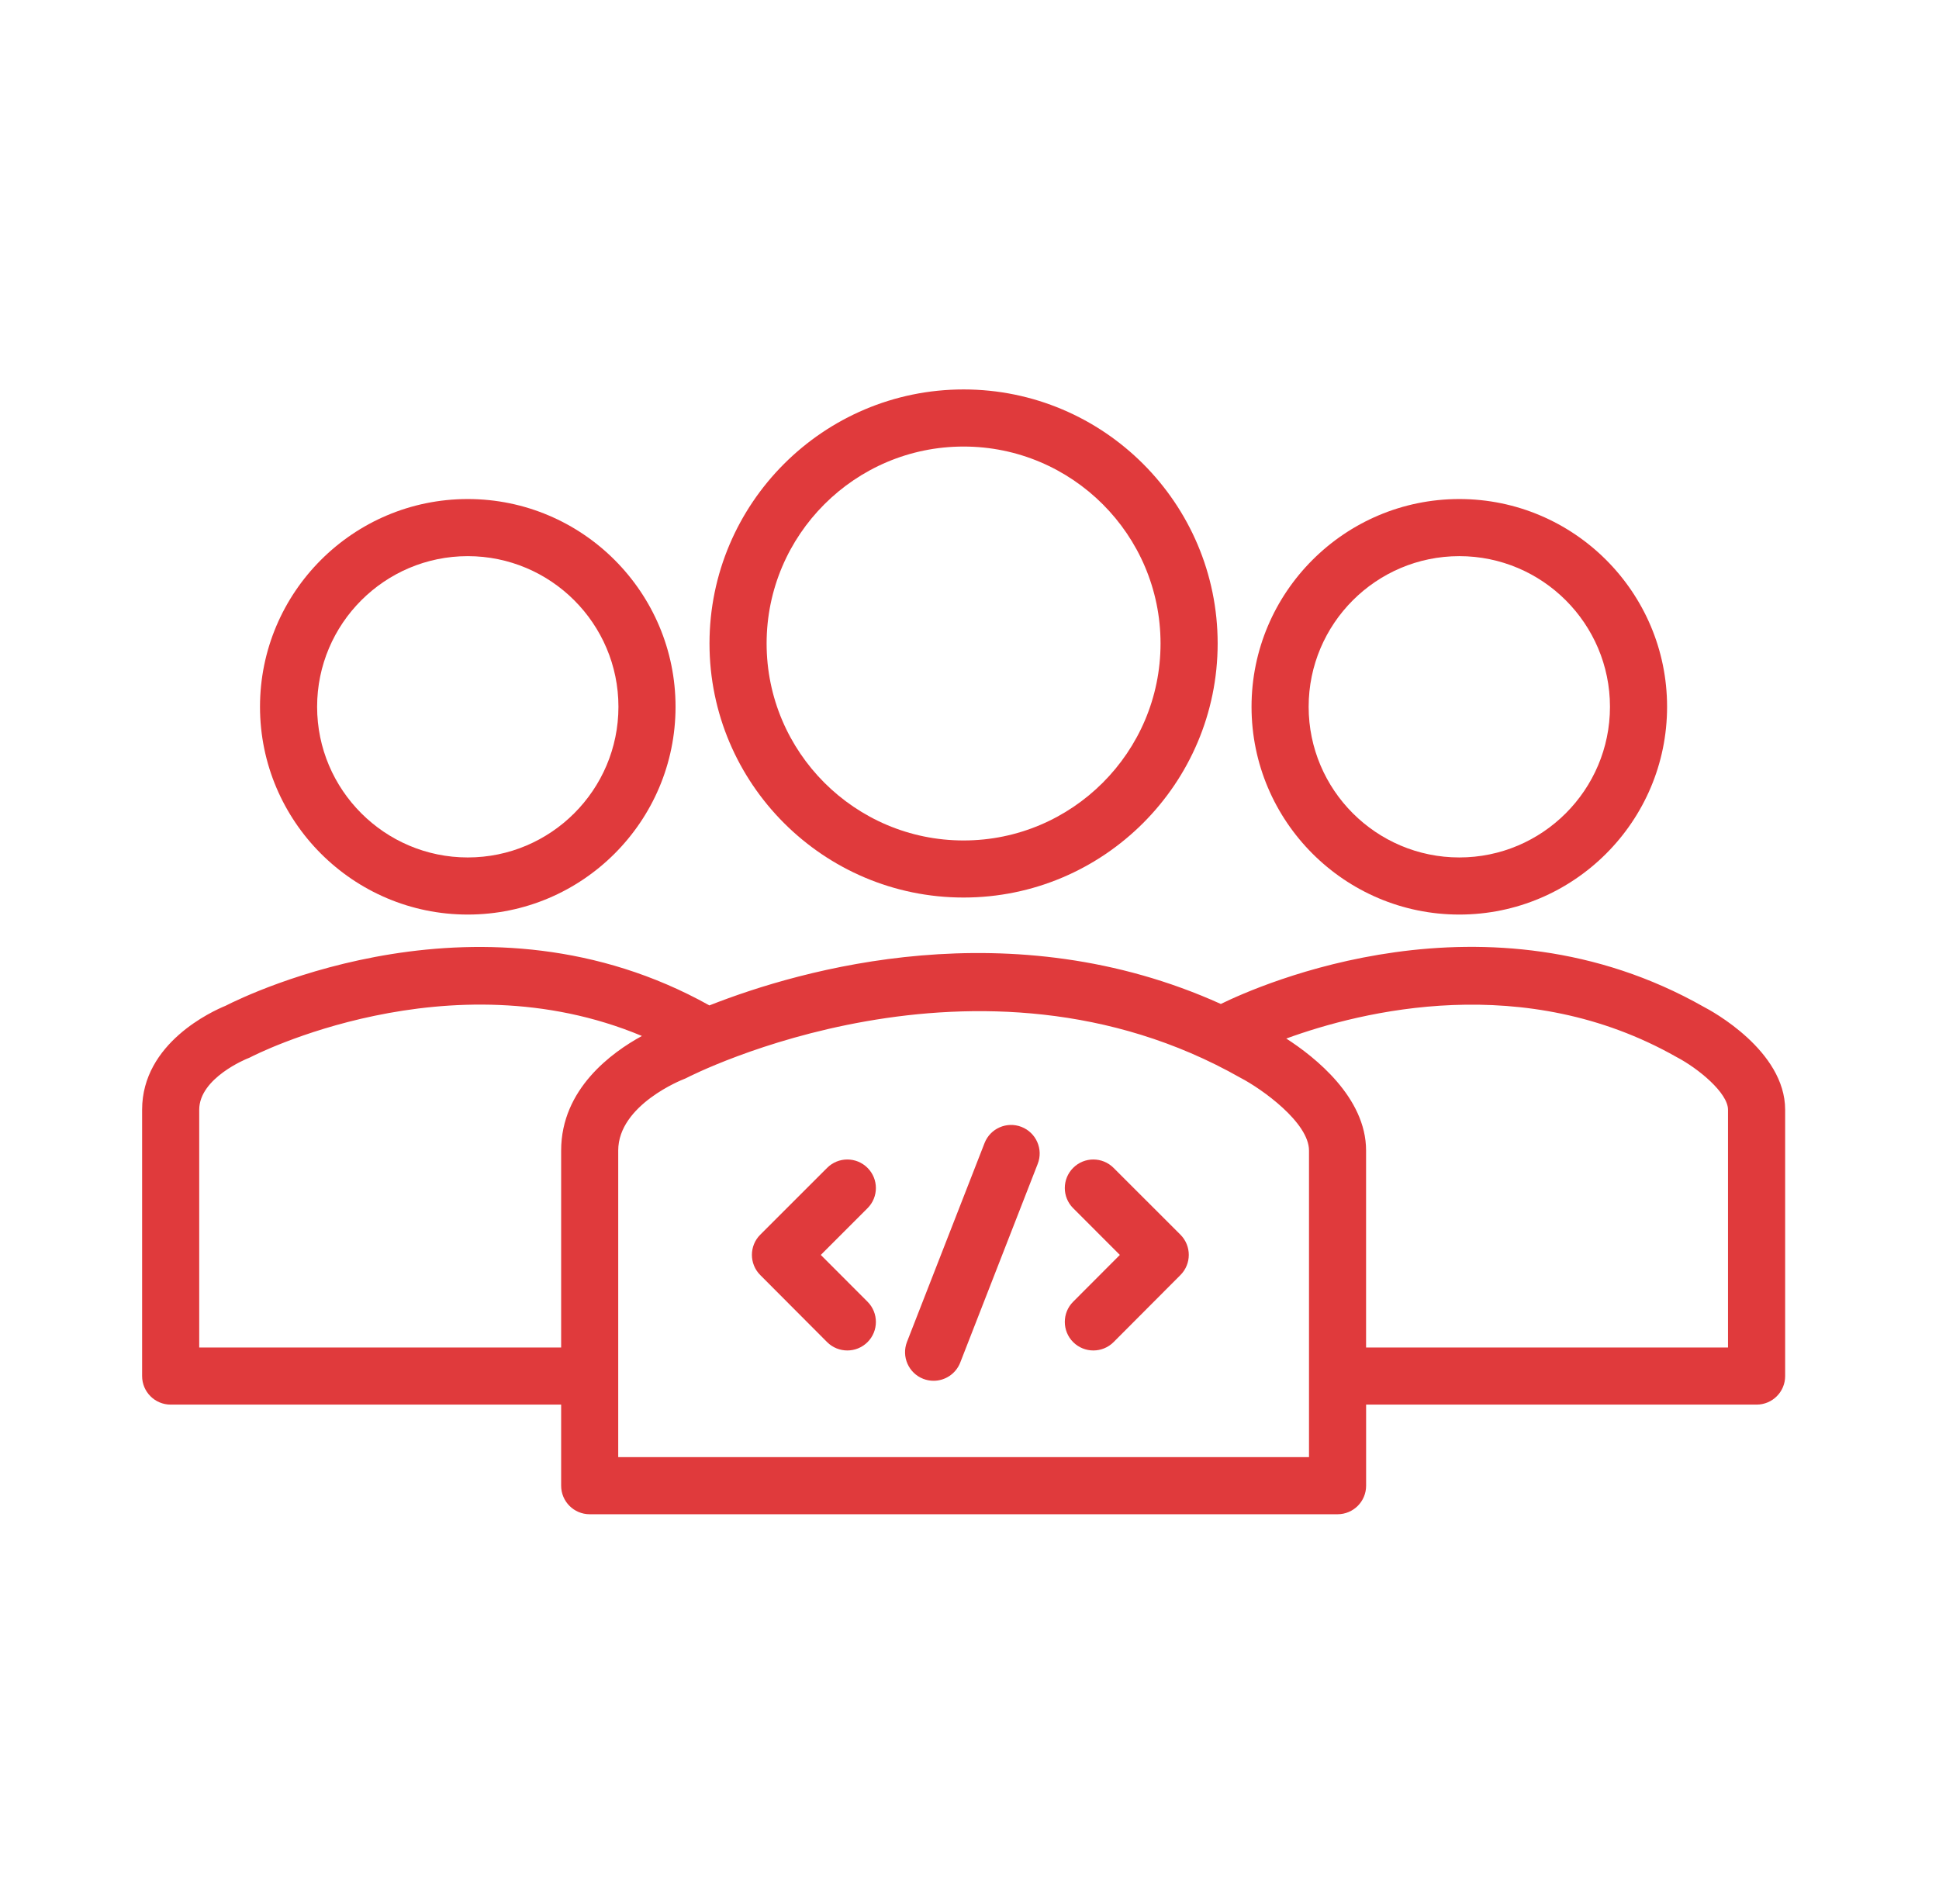 <svg width="55" height="54" viewBox="0 0 55 54" fill="none" xmlns="http://www.w3.org/2000/svg">
<path d="M27.332 25.46C31.306 25.46 34.539 22.227 34.539 18.253C34.539 14.279 31.306 11.047 27.332 11.047C23.358 11.047 20.125 14.28 20.125 18.254C20.125 22.228 23.358 25.46 27.332 25.46ZM27.332 12.667C30.413 12.667 32.919 15.173 32.919 18.254C32.919 21.334 30.413 23.841 27.332 23.841C24.251 23.841 21.745 21.334 21.745 18.254C21.745 15.173 24.251 12.667 27.332 12.667Z" fill="#E03A3C"/>
<path d="M48.333 28.564C42.168 25.063 35.699 27.954 34.629 28.479C28.678 25.791 22.746 27.486 20.122 28.52C13.733 24.953 7.043 28.201 6.397 28.531C6.033 28.68 4.031 29.582 4.031 31.479V39.034C4.031 39.482 4.394 39.844 4.841 39.844H15.917V42.144C15.917 42.592 16.279 42.954 16.727 42.954H37.94C38.388 42.954 38.75 42.592 38.75 42.144V39.844H49.826C50.274 39.844 50.636 39.482 50.636 39.034V31.479C50.635 29.802 48.543 28.672 48.333 28.564ZM5.651 38.224V31.479C5.651 30.577 7.006 30.032 7.016 30.028C7.049 30.016 7.081 30.002 7.111 29.986C7.171 29.954 12.725 27.093 18.208 29.387C17.353 29.853 15.917 30.893 15.917 32.636V38.224H5.651ZM37.13 41.333H17.536V32.636C17.536 31.336 19.374 30.62 19.39 30.614C19.422 30.602 19.454 30.588 19.484 30.572C19.565 30.529 27.732 26.342 35.187 30.574C35.795 30.889 37.13 31.845 37.13 32.636V41.333ZM49.015 38.224H38.749V32.636C38.749 31.133 37.303 29.987 36.485 29.46C38.637 28.675 43.239 27.534 47.56 29.987C48.17 30.306 49.015 31.002 49.015 31.478L49.015 38.224Z" fill="#E03A3C"/>
<path d="M41.394 25.943C44.643 25.943 47.287 23.299 47.287 20.049C47.287 16.799 44.643 14.156 41.394 14.156C38.144 14.156 35.5 16.8 35.5 20.049C35.5 23.298 38.144 25.943 41.394 25.943ZM41.394 15.776C43.75 15.776 45.667 17.693 45.667 20.049C45.667 22.406 43.75 24.323 41.394 24.323C39.037 24.323 37.12 22.406 37.12 20.049C37.12 17.693 39.037 15.776 41.394 15.776Z" fill="#E03A3C"/>
<path d="M13.268 25.943C16.518 25.943 19.162 23.299 19.162 20.049C19.162 16.799 16.518 14.156 13.268 14.156C10.018 14.156 7.375 16.8 7.375 20.049C7.375 23.298 10.018 25.943 13.268 25.943ZM13.268 15.776C15.625 15.776 17.542 17.693 17.542 20.049C17.542 22.406 15.625 24.323 13.268 24.323C10.912 24.323 8.995 22.406 8.995 20.049C8.995 17.693 10.912 15.776 13.268 15.776Z" fill="#E03A3C"/>
<path d="M23.282 35.598L24.607 34.273C24.924 33.957 24.924 33.444 24.607 33.128C24.291 32.812 23.778 32.812 23.462 33.128L21.565 35.024C21.249 35.34 21.249 35.853 21.565 36.169L23.461 38.071C23.619 38.229 23.827 38.308 24.035 38.308C24.242 38.308 24.449 38.229 24.607 38.072C24.924 37.756 24.924 37.243 24.608 36.926L23.282 35.598Z" fill="#E03A3C"/>
<path d="M31.586 33.128C31.269 32.812 30.756 32.812 30.441 33.128C30.124 33.444 30.124 33.957 30.441 34.273L31.765 35.598L30.44 36.926C30.124 37.242 30.125 37.756 30.441 38.072C30.599 38.229 30.806 38.308 31.013 38.308C31.221 38.308 31.429 38.229 31.587 38.071L33.483 36.169C33.799 35.853 33.799 35.34 33.483 35.024L31.586 33.128Z" fill="#E03A3C"/>
<path d="M28.974 31.966C28.556 31.804 28.088 32.01 27.926 32.427L25.727 38.064C25.565 38.48 25.771 38.951 26.188 39.113C26.285 39.151 26.384 39.168 26.482 39.168C26.806 39.168 27.112 38.972 27.237 38.652L29.435 33.015C29.598 32.599 29.391 32.129 28.974 31.966Z" fill="#E03A3C"/>
</svg>
